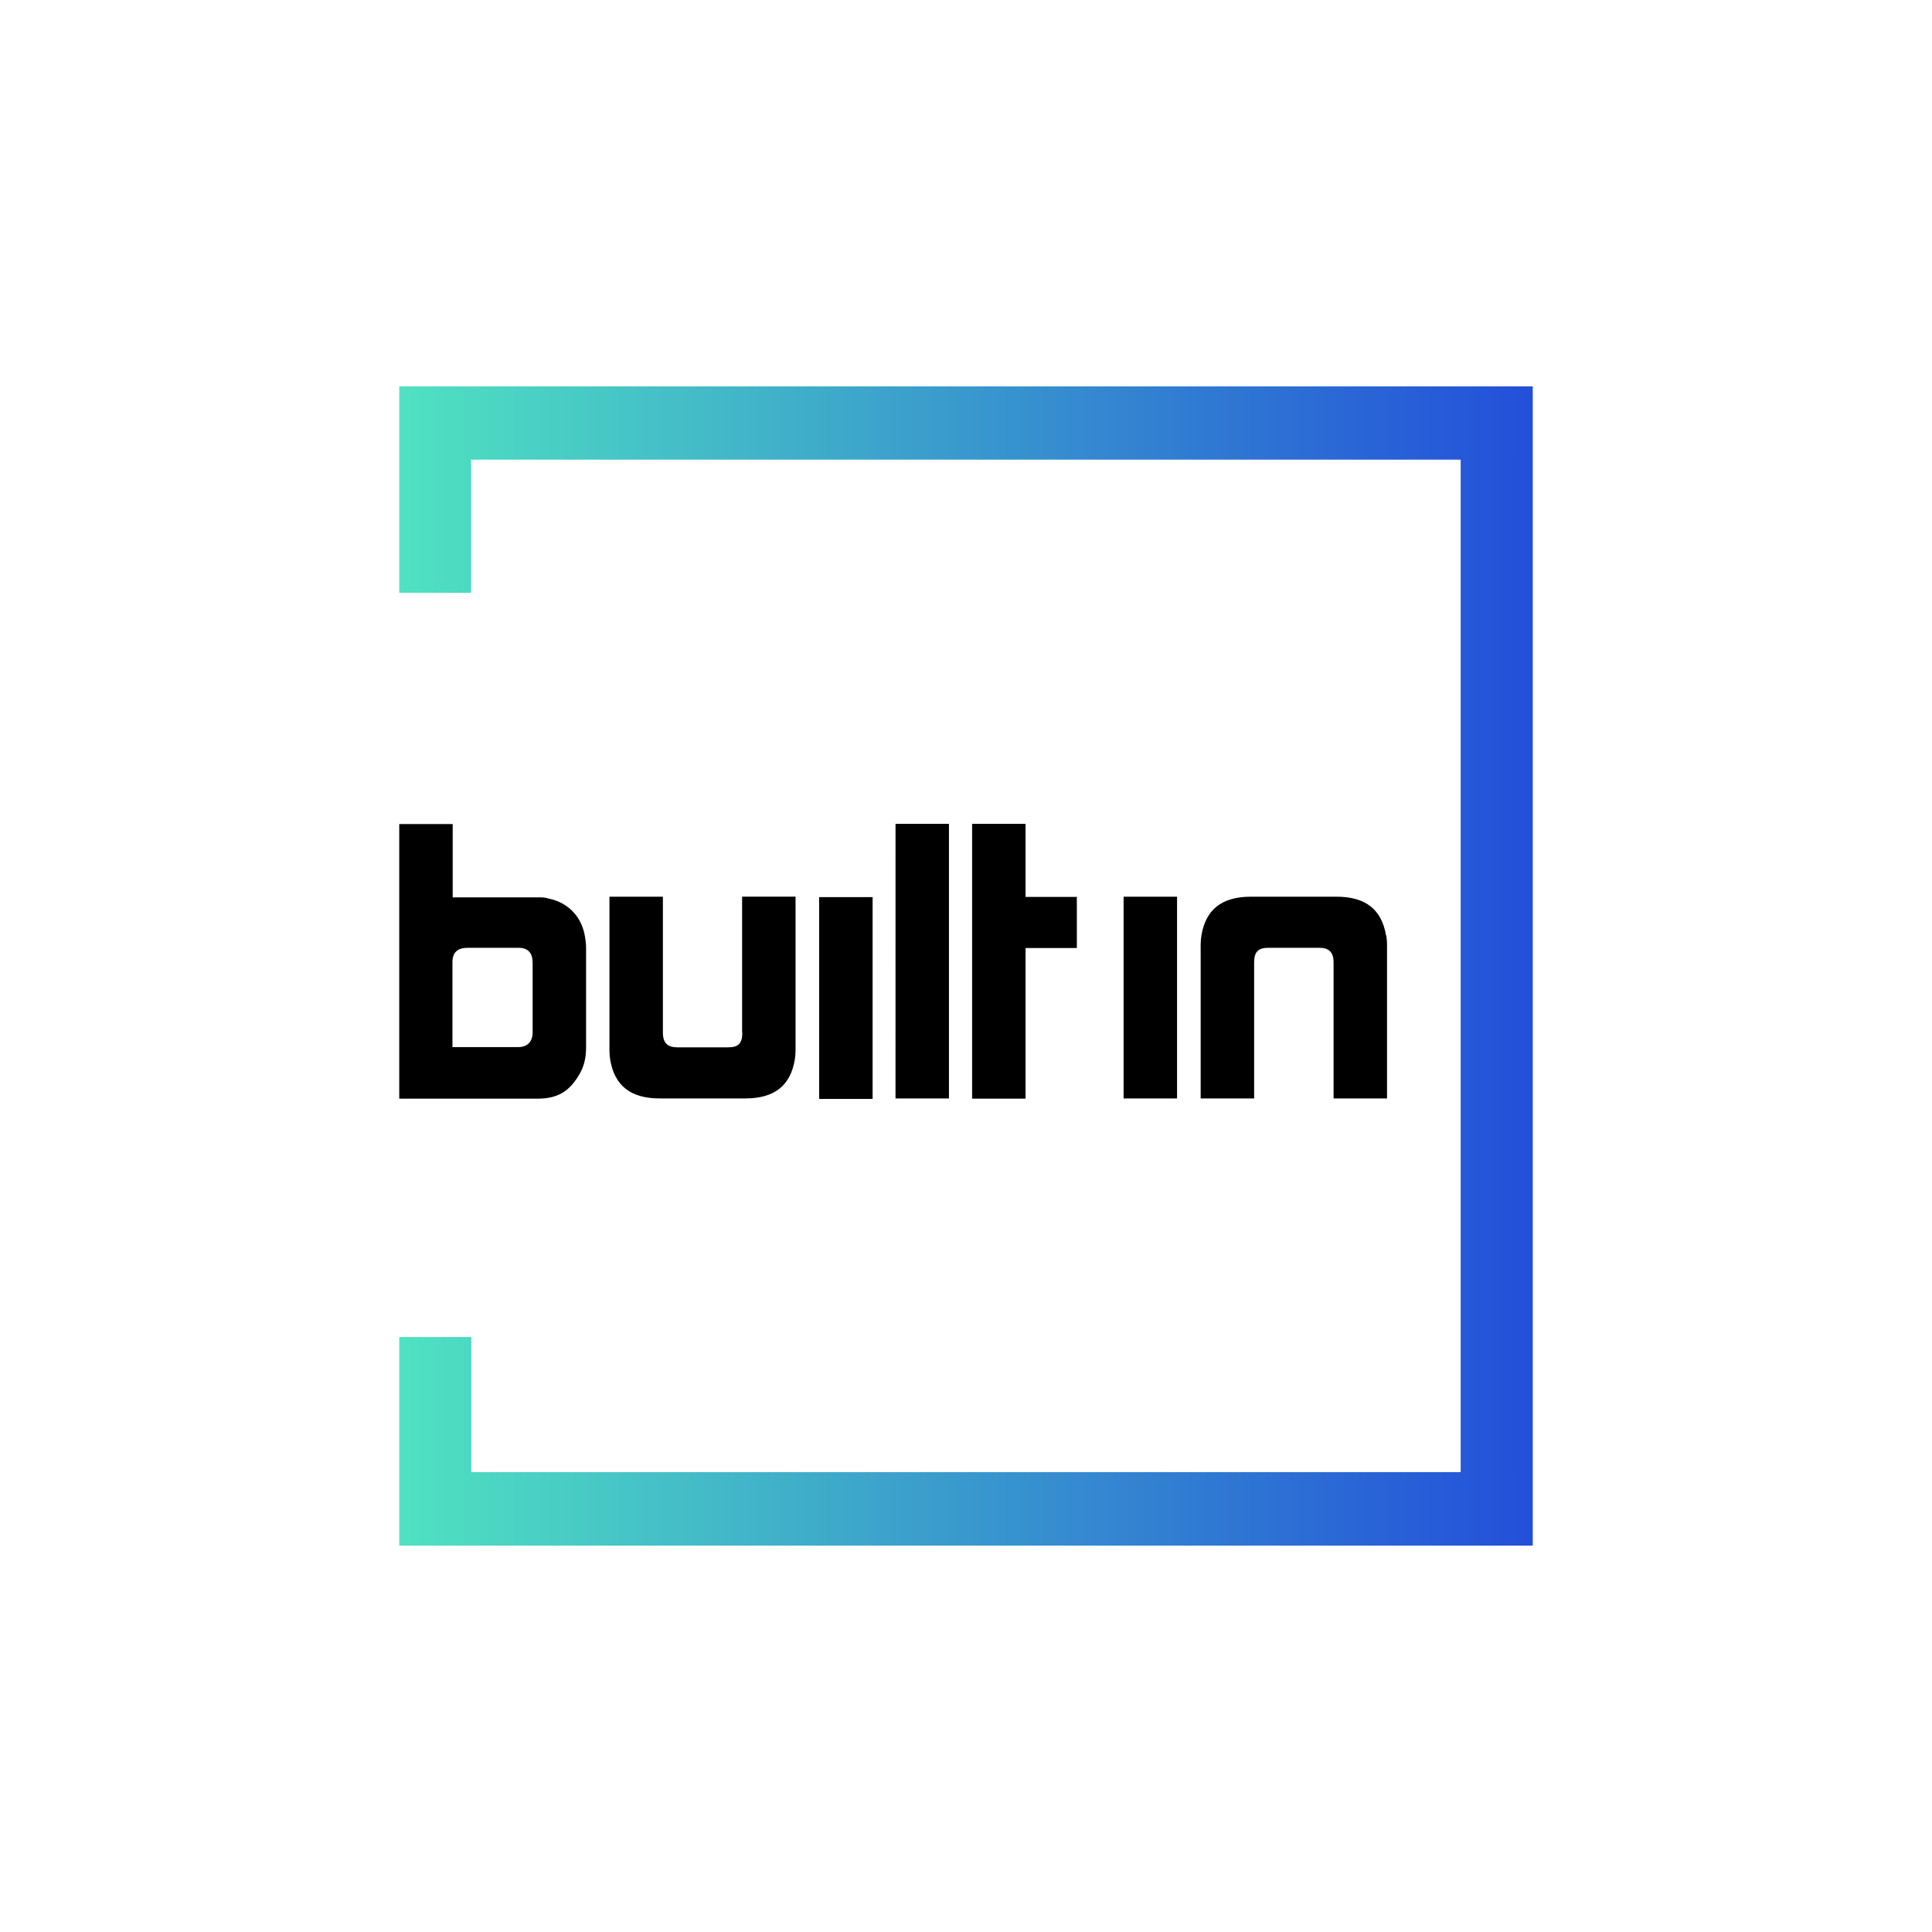 <?xml version="1.0" encoding="utf-8"?>
<svg xmlns="http://www.w3.org/2000/svg" fill="none" height="80" width="80">
  <path clip-rule="evenodd" d="M57.394 38.74c-.178-1.067-.83-1.61-2.055-1.61h-3.537c-1.225 0-1.877.543-2.055 1.61-.02.132-.03.253-.03.385v6.36h2.214v-5.63c0-.43.158-.609.592-.609h2.105c.385 0 .593.169.593.61v5.628h2.213v-6.36c0-.121-.01-.262-.03-.383zm-10.868 6.744h2.213V37.13h-2.213zm-4.06-11.37h-2.213v11.38h2.213v-6.238h2.124v-2.117h-2.124v-3.035zm-5.385 11.37h2.213v-11.37h-2.212zm-15.027-5.629c0-.45-.246-.609-.582-.609h-2.105c-.415 0-.632.188-.632.59v3.522h2.727c.385 0 .593-.234.593-.609v-2.903zm2.184-.983c.01.103.03.234.03.337v4.177c0 .45-.1.806-.287 1.115-.415.712-.919.993-1.729.993h-5.72V34.123h2.213v3.035h3.537c.148 0 .296 0 .425.047.84.168 1.422.786 1.53 1.676zm6.5 3.887c0 .44-.157.609-.592.609h-2.104c-.386 0-.593-.169-.593-.61V37.13h-2.213v6.36c0 .121.01.262.03.383.177 1.068.83 1.611 2.054 1.611h3.537c1.225 0 1.877-.543 2.055-1.61.02-.122.03-.263.03-.385v-6.36h-2.213v5.63zm3.182 2.744h2.213v-8.355H33.92z" fill="#000" fill-rule="evenodd"/>
  <path clip-rule="evenodd" d="M16.532 16v8.548h2.974v-5.515h40.978v41.924H19.516v-5.594h-2.984V64h46.936V16z" fill="url(#a)" fill-rule="evenodd"/>
  <defs>
    <linearGradient gradientUnits="userSpaceOnUse" id="a" x1="16.532" x2="63.468" y1="40" y2="40">
      <stop stop-color="#4FE2C1"/>
      <stop offset="1" stop-color="#234FDA"/>
    </linearGradient>
  </defs>
</svg>